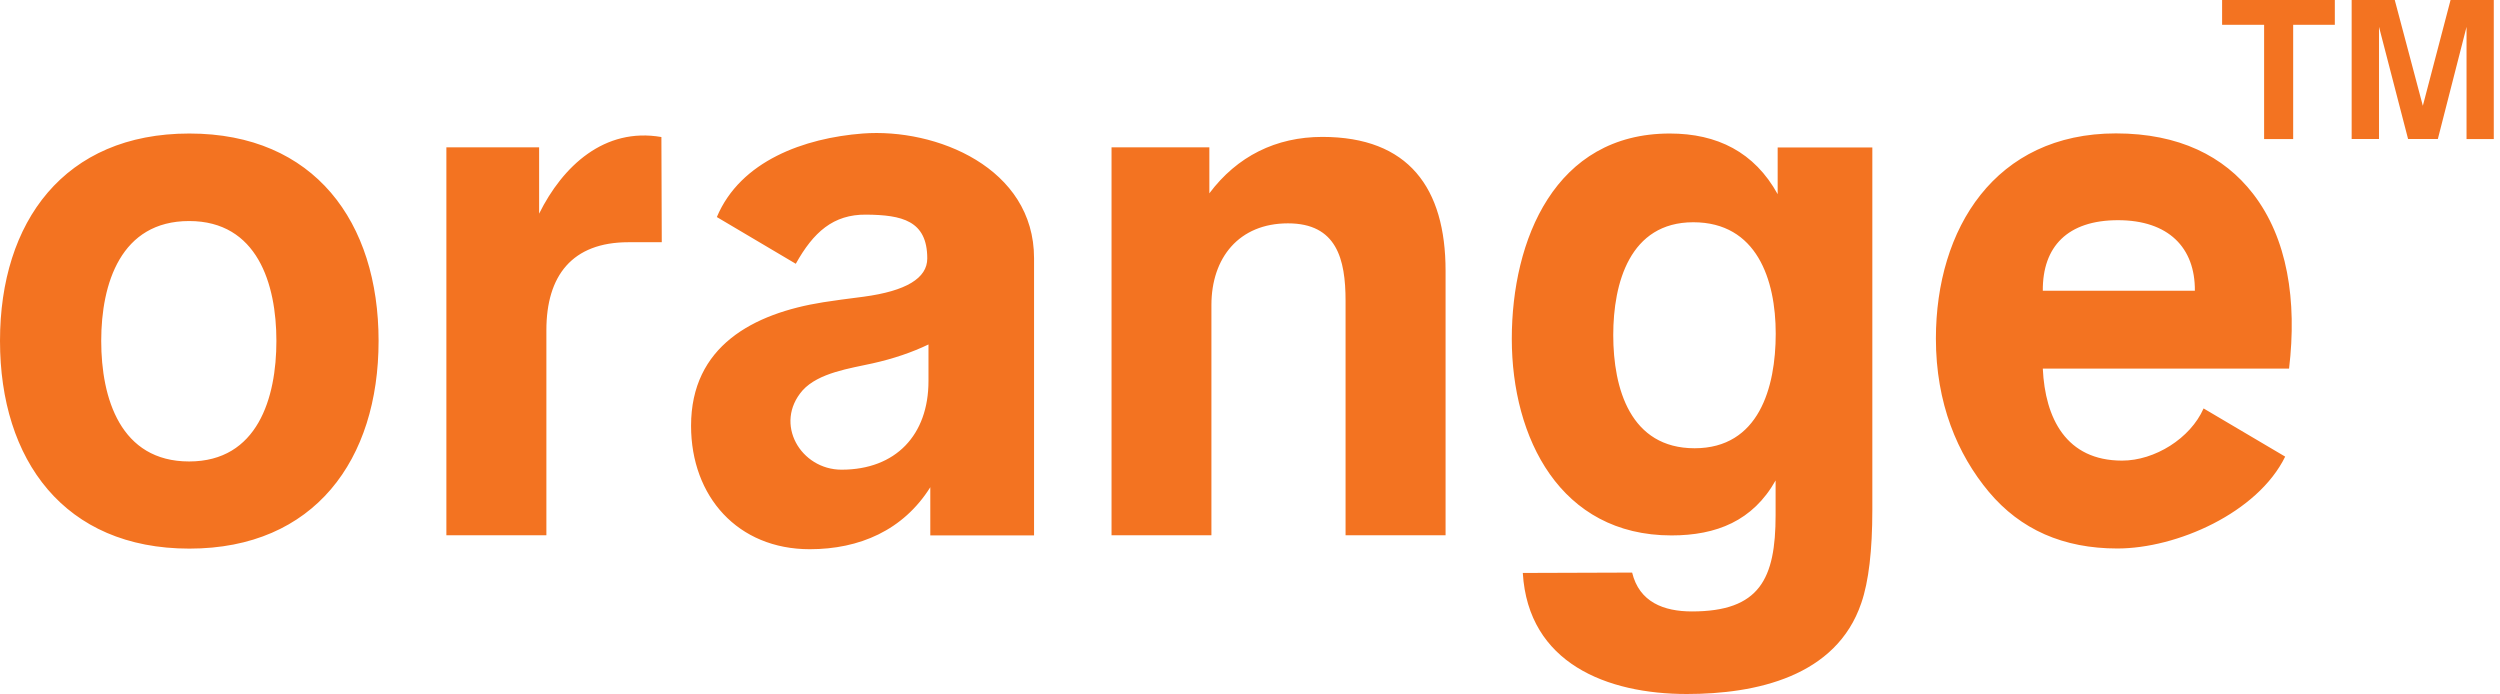 <svg width="245" height="68" viewBox="0 0 245 68" fill="none" xmlns="http://www.w3.org/2000/svg">
<g clip-path="url(#clip0_3076_9733)">
<path fill-rule="evenodd" clip-rule="evenodd" d="M9.919 33.407C9.919 39.042 11.806 45.223 18.533 45.223C25.26 45.223 27.087 38.983 27.087 33.407C27.087 27.831 25.224 21.662 18.533 21.662C11.841 21.662 9.919 27.772 9.919 33.407ZM0 33.407C0 21.745 6.288 13.085 18.556 13.085C30.825 13.085 37.101 21.769 37.101 33.407C37.101 45.045 30.825 53.764 18.556 53.764C6.288 53.764 0 45.08 0 33.407ZM43.745 52.471V14.438H52.834V20.939C55.136 16.288 59.229 12.456 64.817 13.429L64.853 23.738H61.59C56.061 23.738 53.546 27.024 53.546 32.351V52.459H43.745V52.471ZM91.169 47.749C88.511 51.973 84.228 53.823 79.352 53.823C72.316 53.823 67.724 48.675 67.724 41.723C67.724 33.929 73.811 30.714 80.669 29.622C81.677 29.468 83.006 29.278 84.643 29.077C88.796 28.519 90.872 27.262 90.872 25.328C90.872 21.591 88.357 21.069 84.893 21.034C81.653 20.998 79.708 22.765 77.987 25.85L70.251 21.271C72.565 15.754 78.841 13.524 84.537 13.085C91.739 12.539 101.337 16.431 101.337 25.304V52.471H91.169V47.761V47.749ZM91.003 33.751C89.401 34.522 87.574 35.151 85.498 35.613C83.315 36.1 80.218 36.527 78.652 38.259C75.804 41.521 78.474 46.029 82.472 46.029C87.788 46.029 90.991 42.625 90.991 37.345V33.739L91.003 33.751ZM108.931 52.471V14.438H118.517V18.946C121.234 15.315 125.043 13.417 129.587 13.417C138.047 13.417 141.666 18.424 141.666 26.538V52.459H131.865V29.48C131.865 25.387 130.999 21.888 126.218 21.888C121.436 21.888 118.719 25.245 118.719 29.895V52.459H108.919L108.931 52.471ZM158.098 32.837C158.098 38.081 159.771 43.929 166.071 43.929C172.372 43.929 174.021 37.986 174.021 32.695C174.021 27.404 172.17 21.781 165.941 21.781C159.712 21.781 158.098 27.748 158.098 32.837ZM149.247 56.149L159.949 56.113C160.649 59.008 163.046 59.921 165.81 59.921C172.443 59.921 174.009 56.742 174.009 50.478V47.085C171.778 51.047 168.207 52.471 163.805 52.471C152.89 52.471 148.156 42.897 148.156 33.205C148.156 23.513 152.38 13.085 163.639 13.085C168.278 13.085 171.933 14.9 174.211 19.029V14.449H183.489V49.956C183.489 53.942 183.133 56.991 182.409 59.091C179.965 66.315 172.075 68.012 165.312 68.012C157.481 68.012 149.769 64.999 149.235 56.16L149.247 56.149ZM215.951 40.026L223.948 44.748C221.243 50.264 213.317 53.752 207.503 53.752C202.212 53.752 198.012 51.902 194.915 48.212C191.818 44.511 189.718 39.505 189.718 33.181C189.718 22.398 195.532 13.073 207.361 13.073C213.554 13.073 217.956 15.315 220.792 18.981C224.173 23.347 225.123 29.445 224.328 36.123H200.195C200.42 40.999 202.485 45.14 207.966 45.14C211.158 45.14 214.658 42.969 215.951 40.026ZM200.195 28.495H215.097C215.132 24.26 212.498 21.579 207.563 21.579C202.627 21.579 200.159 24.165 200.195 28.495ZM221.883 13.631H224.731V2.432H228.813V0H217.766V2.432H221.883V13.619V13.631ZM230.462 13.631V0H234.686L237.438 10.368L240.155 0H244.391V13.631H241.721V2.634L238.909 13.619H235.991L233.143 2.634V13.619H230.474L230.462 13.631Z" fill="#F37321"/>
</g>
<defs>
<clipPath id="clip0_3076_9733">
<rect width="244.391" height="68" fill="white"/>
</clipPath>
</defs>
</svg>
